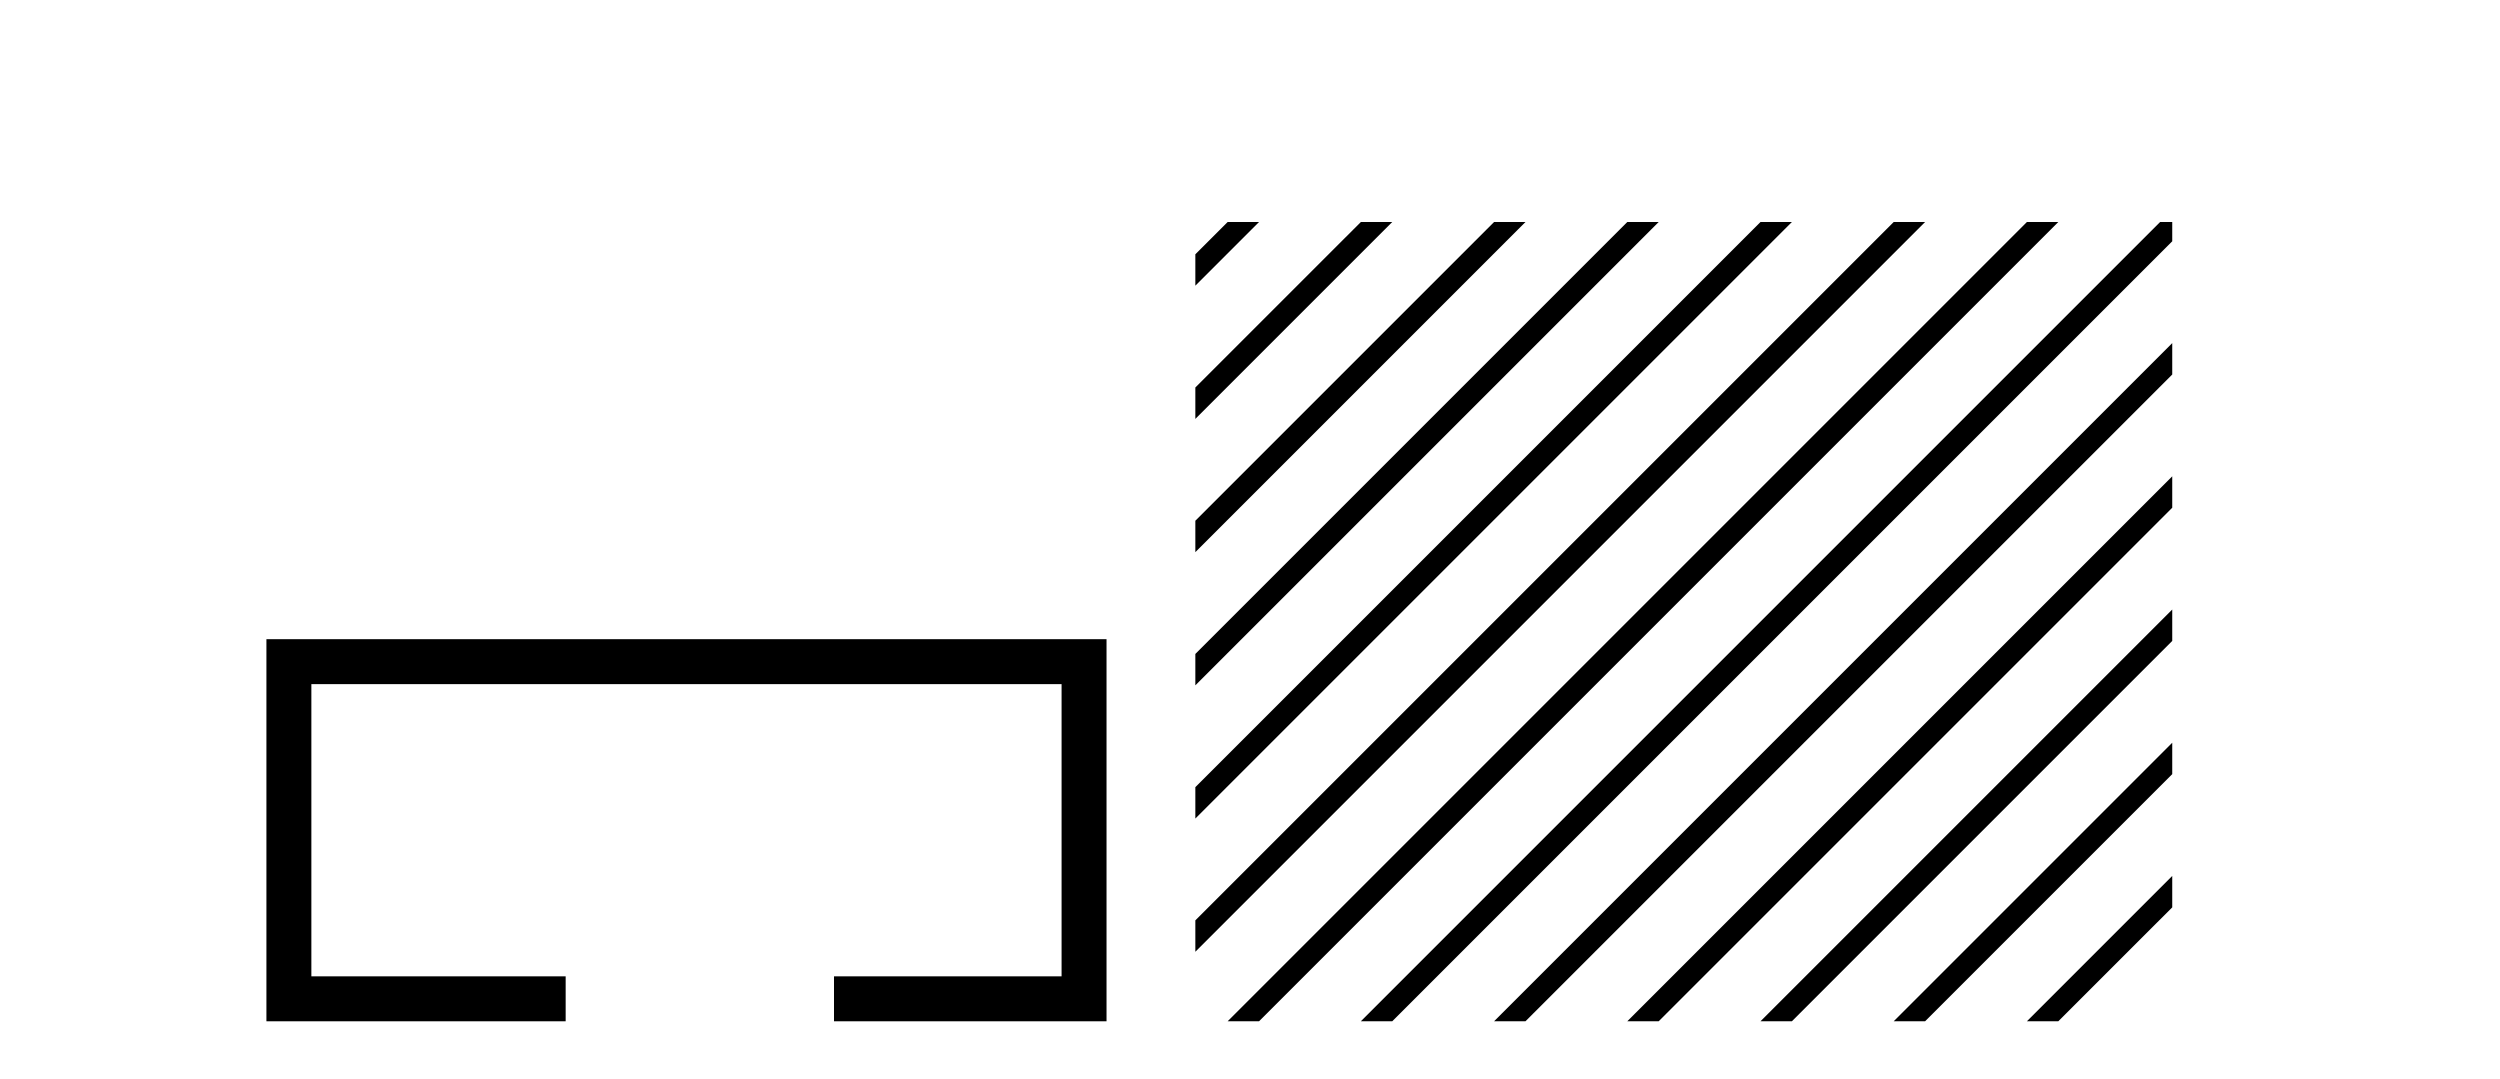 <?xml version='1.0' encoding='UTF-8' standalone='yes'?><svg xmlns='http://www.w3.org/2000/svg' xmlns:xlink='http://www.w3.org/1999/xlink' width='95.0' height='41.0' ><path d='M 10.124 24.289 L 10.124 38.809 L 21.495 38.809 L 21.495 37.101 L 11.832 37.101 L 11.832 25.997 L 40.34 25.997 L 40.34 37.101 L 31.692 37.101 L 31.692 38.809 L 42.048 38.809 L 42.048 24.289 Z' style='fill:#000000;stroke:none' /><path d='M 46.65 8.437 L 45.423 9.663 L 45.423 10.856 L 47.544 8.735 L 47.843 8.437 ZM 51.712 8.437 L 45.423 14.725 L 45.423 15.919 L 52.607 8.735 L 52.905 8.437 ZM 56.774 8.437 L 45.423 19.788 L 45.423 20.981 L 45.423 20.981 L 57.669 8.735 L 57.967 8.437 ZM 61.836 8.437 L 45.423 24.85 L 45.423 24.85 L 45.423 26.043 L 62.731 8.735 L 63.029 8.437 ZM 66.898 8.437 L 45.423 29.912 L 45.423 29.912 L 45.423 31.105 L 45.423 31.105 L 67.793 8.735 L 68.091 8.437 ZM 71.96 8.437 L 45.423 34.974 L 45.423 34.974 L 45.423 36.167 L 72.855 8.735 L 73.153 8.437 ZM 77.022 8.437 L 46.948 38.511 L 46.65 38.809 L 47.843 38.809 L 77.917 8.735 L 78.215 8.437 ZM 82.084 8.437 L 52.01 38.511 L 51.712 38.809 L 52.905 38.809 L 82.545 9.169 L 82.545 8.437 ZM 82.545 13.038 L 57.072 38.511 L 56.774 38.809 L 57.967 38.809 L 82.545 14.231 L 82.545 13.038 ZM 82.545 18.1 L 62.134 38.511 L 61.836 38.809 L 63.029 38.809 L 82.545 19.293 L 82.545 18.1 ZM 82.545 23.162 L 67.196 38.511 L 66.898 38.809 L 68.091 38.809 L 82.545 24.355 L 82.545 23.162 ZM 82.545 28.224 L 72.258 38.511 L 71.96 38.809 L 73.153 38.809 L 82.545 29.417 L 82.545 28.224 ZM 82.545 33.286 L 77.32 38.511 L 77.022 38.809 L 78.215 38.809 L 82.545 34.48 L 82.545 33.286 Z' style='fill:#000000;stroke:none' /></svg>
